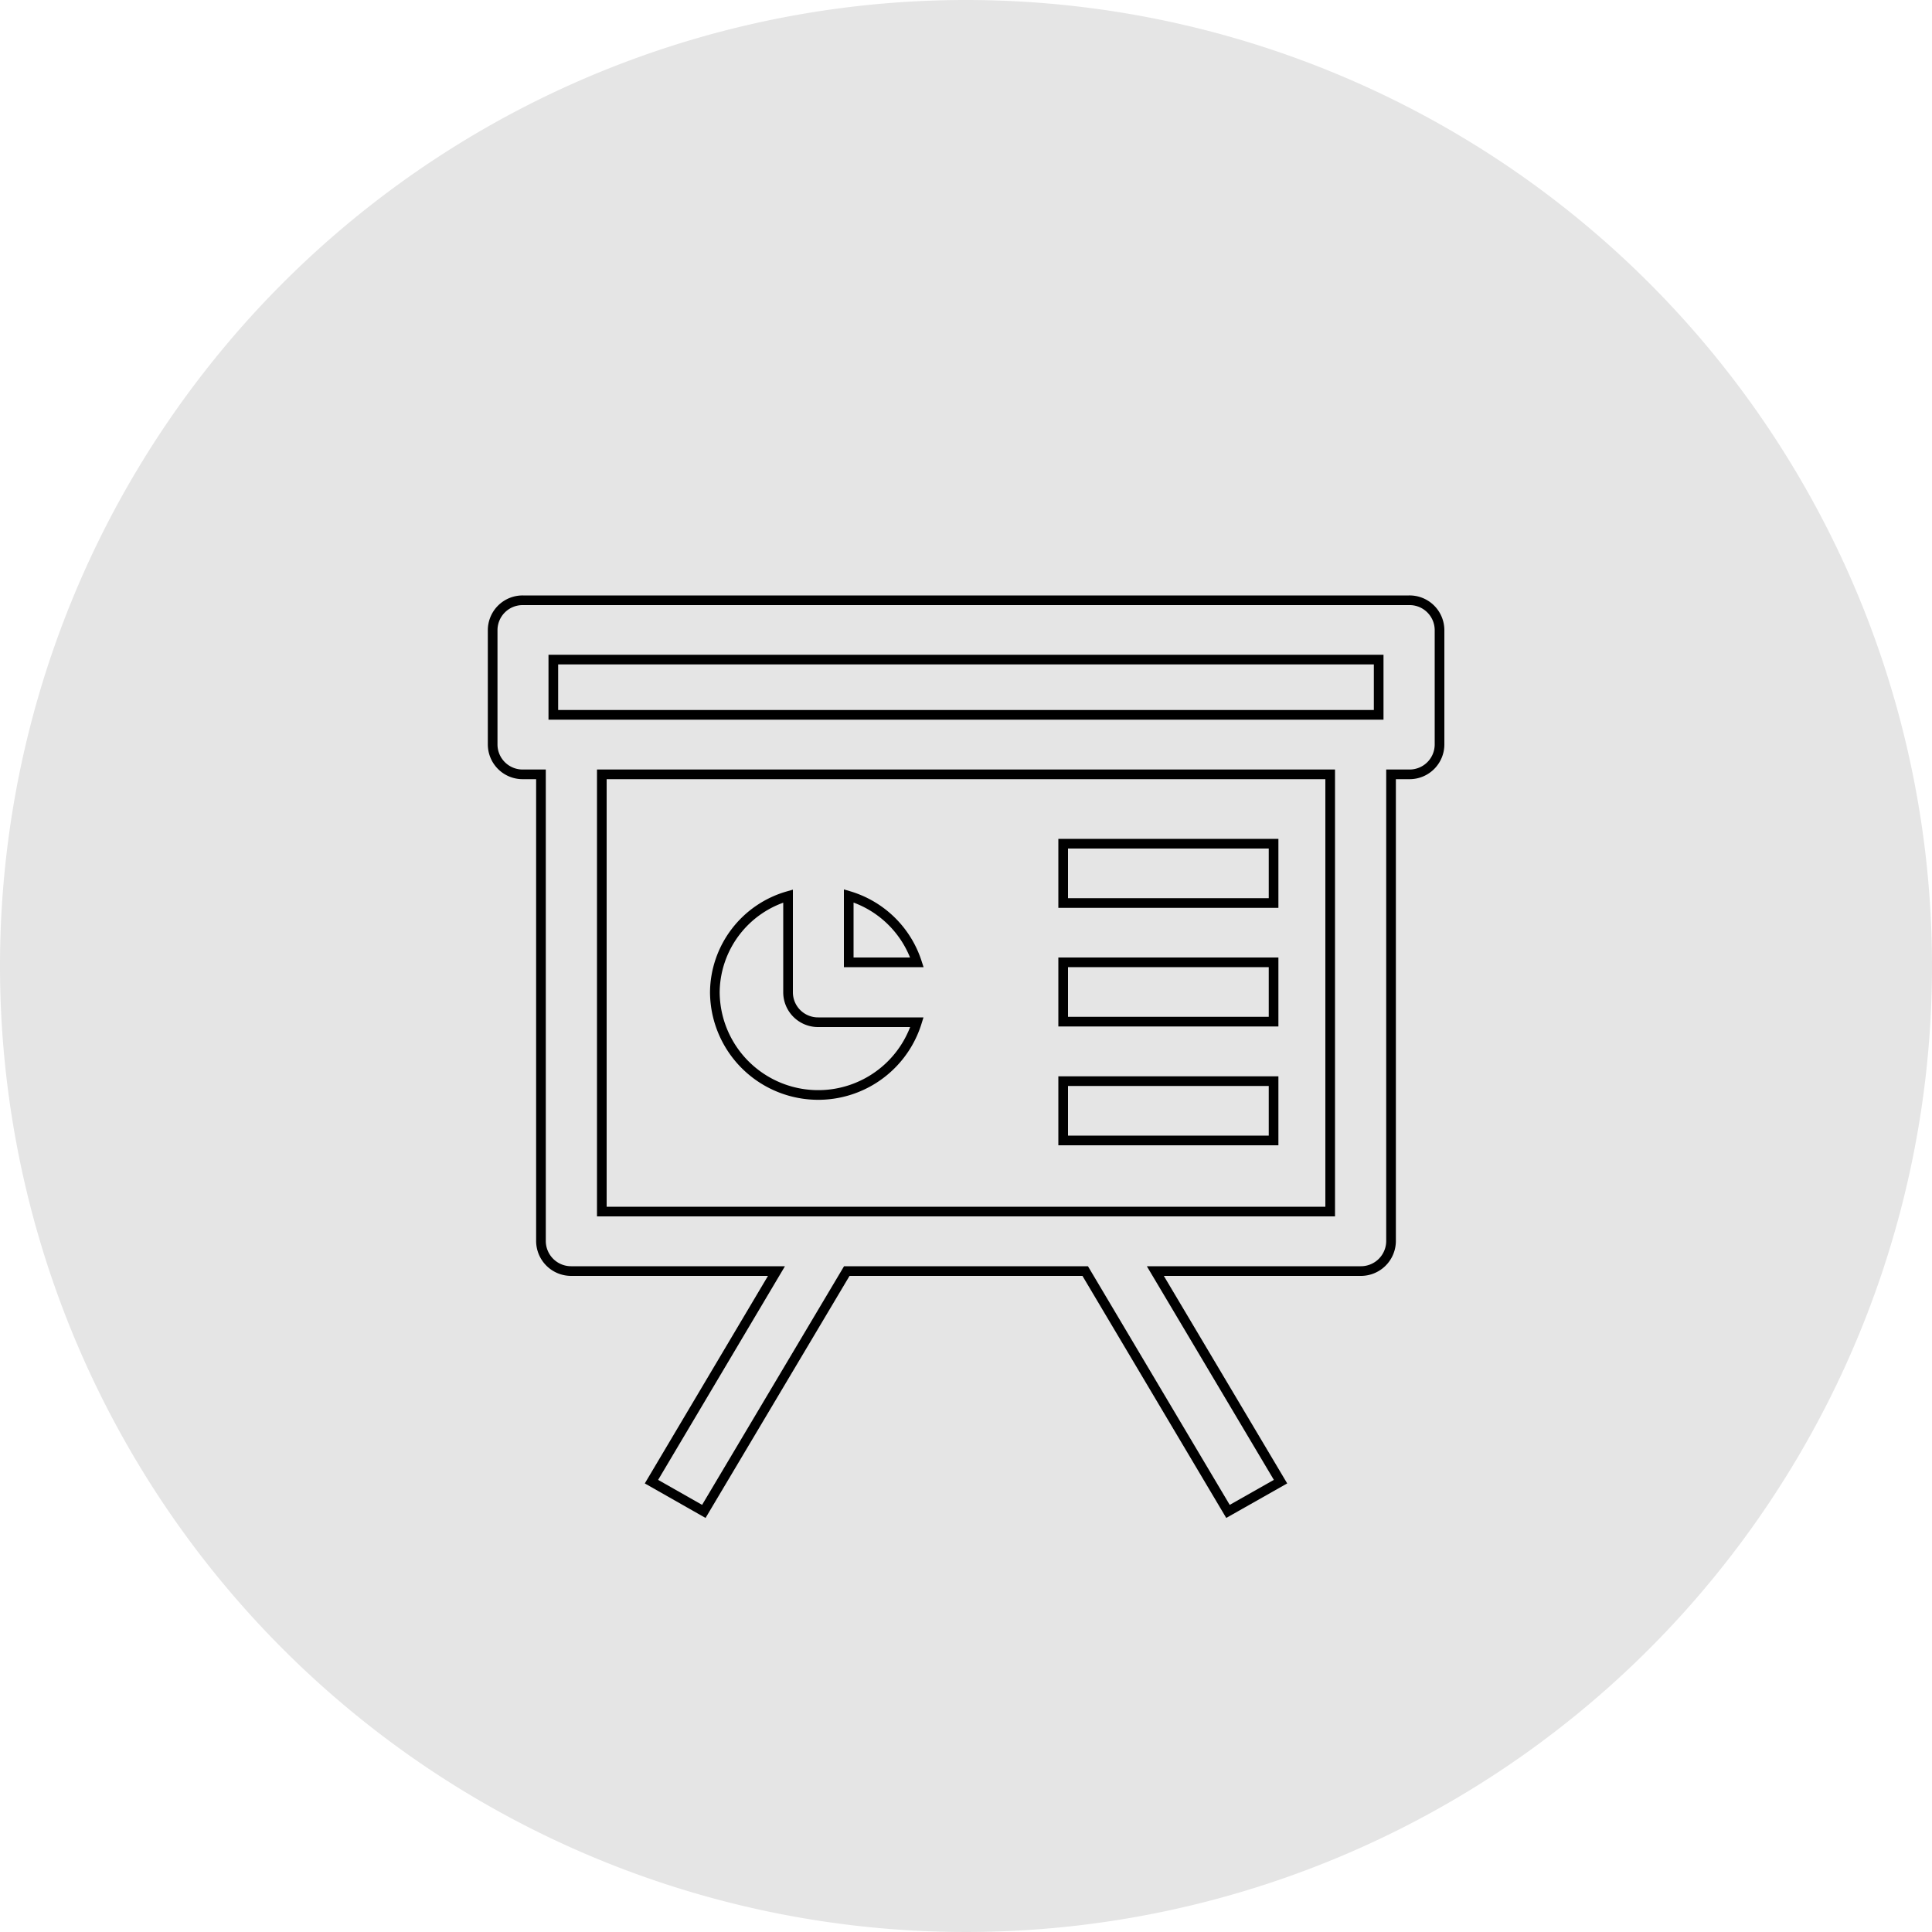 <?xml version="1.0" encoding="UTF-8"?> <svg xmlns="http://www.w3.org/2000/svg" viewBox="0 0 100 100"><defs><style>.cls-1{fill:#e5e5e5;}.cls-2{fill:none;stroke:#000;stroke-miterlimit:10;stroke-width:0.5px;}</style></defs><g id="Livello_2" data-name="Livello 2"><g id="Livello_1-2" data-name="Livello 1"><path class="cls-1" d="M100,50A50,50,0,1,1,50,0a50,50,0,0,1,50,50"></path><path class="cls-2" d="M72.93,31.07H27.07a1.55,1.55,0,0,0-1.57,1.54v5.94a1.55,1.55,0,0,0,1.57,1.53H28V64.25a1.56,1.56,0,0,0,1.57,1.54H40.19l-6.47,10.9,2.71,1.54,7.4-12.44H56.17l7.39,12.44,2.72-1.54L59.8,65.79H70.42A1.56,1.56,0,0,0,72,64.25V40.08h.94a1.55,1.55,0,0,0,1.57-1.53V32.61A1.55,1.55,0,0,0,72.93,31.07ZM28.64,34.14H71.36V37H28.64ZM68.85,62.71H31.15V40.08h37.7Z"></path><path class="cls-2" d="M47.46,49.81H43.93V46.37A5.29,5.29,0,0,1,47.46,49.81Zm-6.67-3.43v5a1.55,1.55,0,0,0,1.57,1.53h5.1A5.35,5.35,0,0,1,37,51.35,5.23,5.23,0,0,1,40.79,46.38Z"></path><rect class="cls-2" x="55.03" y="43.67" width="10.89" height="3.07"></rect><rect class="cls-2" x="55.03" y="49.81" width="10.89" height="3.07"></rect><rect class="cls-2" x="55.03" y="55.96" width="10.89" height="3.07"></rect></g></g></svg> 